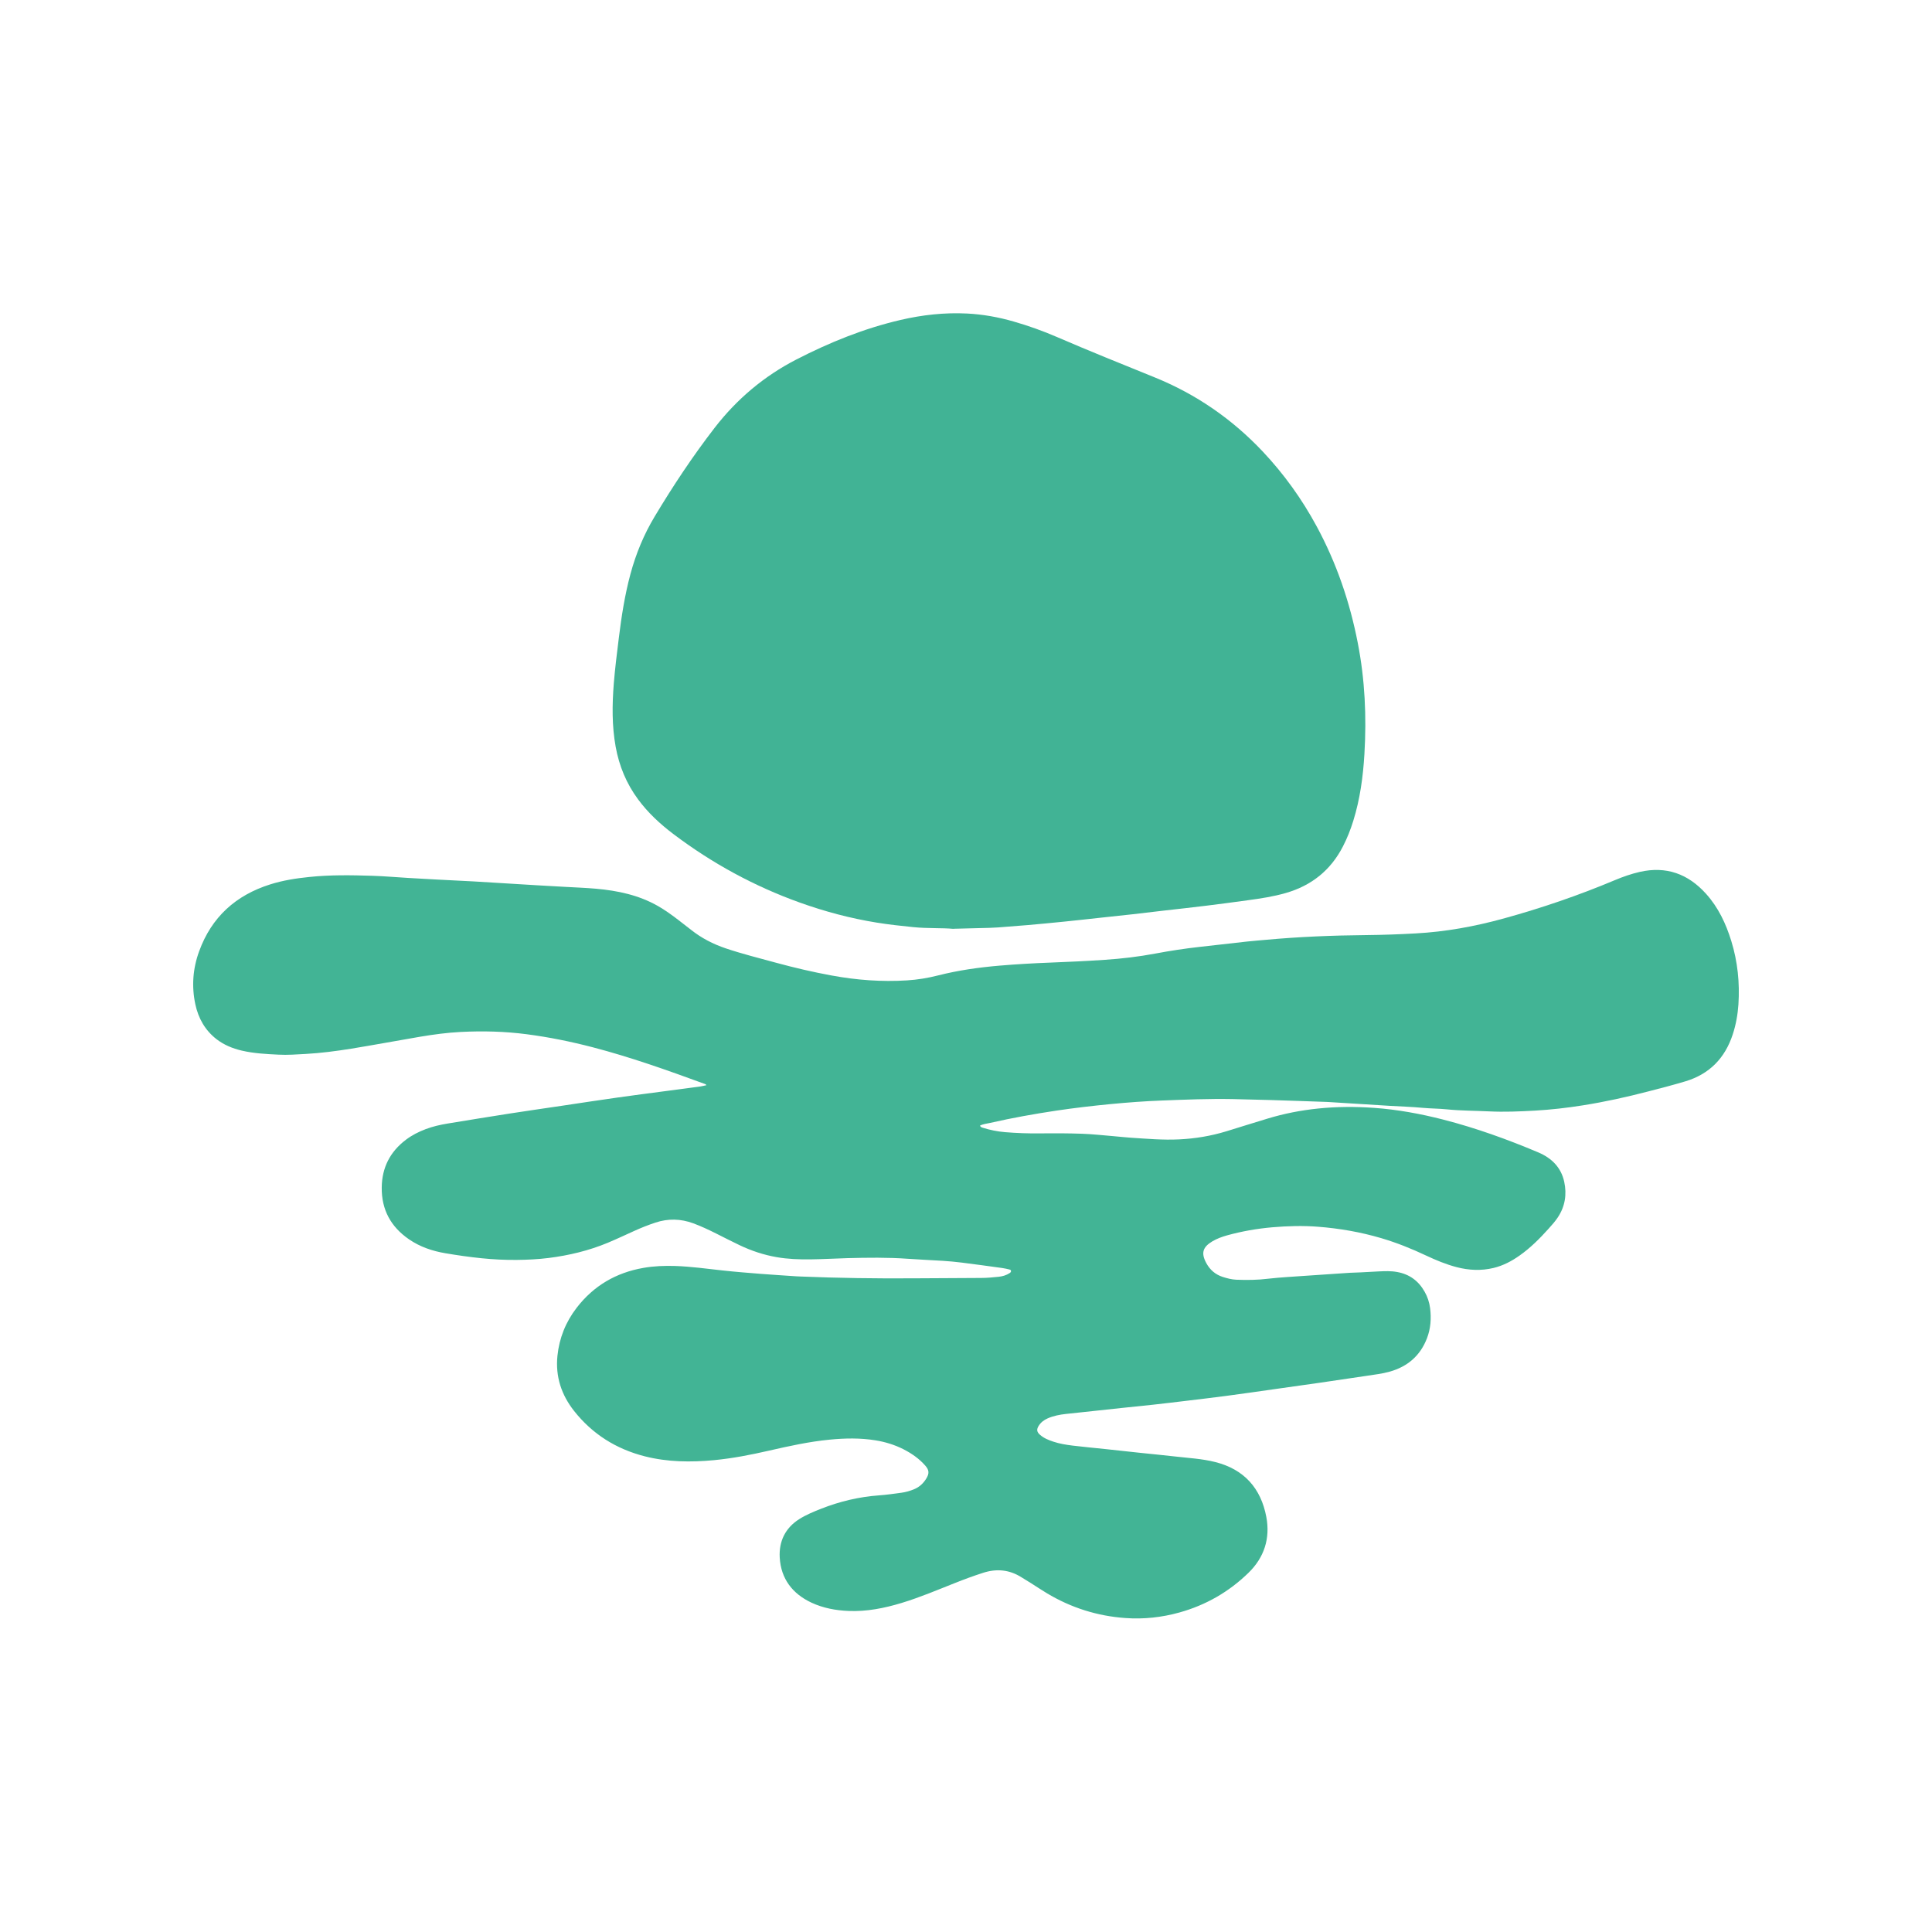 <svg viewBox="0 0 360 360" xmlns="http://www.w3.org/2000/svg" data-name="Layer 1" id="Layer_1">
  <defs>
    <style>
      .cls-1 {
        fill: #42b495;
      }

      .cls-2 {
        fill: #41b395;
      }
    </style>
  </defs>
  <path d="M131.66,202.27c-.12-.29-.37-.3-.57-.38-6.81-2.49-13.64-4.92-20.66-6.75-4.04-1.05-8.11-1.88-12.25-2.42-4.11-.54-8.22-.64-12.35-.43-2.53.13-5.05.47-7.55.89-4.29.73-8.56,1.53-12.85,2.23-2.82.45-5.65.82-8.5.98-1.68.09-3.35.22-5.03.13-2.31-.11-4.62-.23-6.88-.76-1.69-.4-3.28-1.05-4.67-2.12-2.14-1.66-3.39-3.89-3.95-6.49-.72-3.36-.47-6.68.71-9.9,2.32-6.38,6.84-10.44,13.25-12.46,2.34-.74,4.76-1.12,7.2-1.37,3.93-.42,7.88-.35,11.82-.23,2.22.07,4.43.27,6.65.4,1.72.1,3.44.2,5.16.29,2.35.12,4.71.23,7.06.36,3.89.23,7.78.48,11.67.71,1.76.11,3.53.2,5.29.3,1.95.11,3.9.18,5.84.35,4.05.36,7.97,1.18,11.56,3.23,1.34.77,2.59,1.67,3.81,2.61.79.61,1.58,1.21,2.36,1.83,1.94,1.54,4.1,2.65,6.44,3.44,3.09,1.04,6.26,1.83,9.41,2.69,3.41.93,6.85,1.73,10.33,2.37,4.66.86,9.35,1.21,14.07.91,1.94-.12,3.87-.44,5.76-.92,3.74-.95,7.55-1.49,11.39-1.82,3.16-.27,6.33-.45,9.5-.57,3.4-.13,6.79-.29,10.18-.52,3.16-.21,6.31-.58,9.44-1.17,2.76-.52,5.54-.94,8.33-1.25,2.93-.33,5.85-.67,8.78-.99,1.13-.12,2.26-.21,3.38-.31,6.28-.58,12.57-.83,18.87-.89,3.04-.03,6.07-.14,9.11-.31,5.58-.3,11.05-1.3,16.45-2.79,7.04-1.94,13.94-4.3,20.67-7.13,1.5-.63,3.04-1.17,4.64-1.54,4.95-1.13,9.03.37,12.36,4.07,2.29,2.54,3.71,5.56,4.71,8.8,1.19,3.86,1.59,7.81,1.33,11.82-.13,1.9-.46,3.77-1.06,5.59-1.44,4.41-4.33,7.38-8.78,8.73-2.3.69-4.62,1.29-6.95,1.89-4.03,1.05-8.1,1.95-12.22,2.6-2.95.47-5.92.81-8.91.98-2.85.16-5.71.28-8.56.14-2.62-.13-5.26-.11-7.88-.38-1.49-.15-2.99-.14-4.48-.28-2.03-.19-4.07-.25-6.11-.37-3.8-.23-7.6-.47-11.4-.71-.14,0-.27-.02-.41-.02-3.44-.12-6.89-.25-10.33-.35-2.4-.07-4.8-.13-7.2-.18-4.4-.08-8.8.1-13.19.27-3.17.12-6.33.36-9.49.66-3.38.33-6.76.72-10.12,1.22-4.12.62-8.22,1.35-12.29,2.28-.65.15-1.33.2-1.94.51.08.26.29.33.51.4,1.34.42,2.72.7,4.12.82,2.17.18,4.34.26,6.52.23,2.63-.03,5.26-.02,7.89.07,1.94.07,3.88.29,5.83.45,1.08.09,2.16.22,3.25.29,2.99.19,5.97.46,8.97.31,3-.14,5.94-.63,8.82-1.51,2.55-.78,5.1-1.59,7.66-2.36,3.09-.94,6.23-1.55,9.44-1.88,3.49-.36,6.98-.37,10.46-.12,4.34.31,8.62,1.1,12.84,2.18,6.07,1.56,11.95,3.68,17.71,6.11,2.48,1.05,4.26,2.79,4.84,5.48.51,2.34.16,4.6-1.2,6.64-.5.76-1.11,1.43-1.72,2.11-1.64,1.83-3.37,3.56-5.38,4.98-1.49,1.06-3.09,1.9-4.88,2.33-2.3.55-4.59.44-6.86-.15-1.98-.52-3.86-1.3-5.71-2.17-2.71-1.28-5.48-2.39-8.36-3.24-3.84-1.13-7.75-1.81-11.74-2.12-2.86-.23-5.71-.14-8.55.1-2.85.25-5.66.74-8.41,1.5-.96.27-1.9.61-2.76,1.12-1.8,1.08-2.14,2.19-1.11,4.08.68,1.24,1.68,2.11,3.05,2.55.82.26,1.65.48,2.52.52,2,.08,3.99.06,5.97-.19,1.17-.14,2.35-.22,3.52-.31,1.72-.13,3.44-.23,5.15-.35,2.17-.15,4.34-.3,6.51-.44.68-.04,1.36-.05,2.04-.08,1.13-.06,2.26-.13,3.39-.18,1.13-.05,2.25-.1,3.39.11,2.3.41,3.98,1.65,5.12,3.66.55.96.89,2,1.03,3.08.24,1.91.11,3.81-.59,5.62-1.25,3.24-3.6,5.26-6.91,6.2-1.44.41-2.93.57-4.41.8-2.91.44-5.82.87-8.74,1.29-2.82.41-5.65.8-8.48,1.2-2.96.42-5.92.85-8.88,1.24-2.51.33-5.03.63-7.55.93-2.02.24-4.05.49-6.07.71-1.98.22-3.97.41-5.95.62-2.3.24-4.59.5-6.89.74-1.13.12-2.25.23-3.38.36-1.17.13-2.33.35-3.42.83-.68.3-1.25.73-1.65,1.36-.44.69-.39,1.14.21,1.68.73.65,1.61,1,2.52,1.3,1.17.39,2.38.58,3.59.73,1.98.24,3.96.42,5.95.63,2.25.24,4.5.49,6.75.73,2.07.22,4.15.41,6.22.65,2.56.3,5.15.42,7.67,1.06,5.37,1.36,8.49,4.9,9.49,10.22.75,3.99-.38,7.56-3.34,10.43-3.65,3.55-7.93,6-12.83,7.37-3.3.92-6.68,1.29-10.09,1.04-5.24-.37-10.13-1.92-14.64-4.63-.97-.58-1.91-1.21-2.87-1.82-.61-.38-1.24-.75-1.85-1.14-2.26-1.43-4.64-1.65-7.17-.83-1.77.57-3.51,1.21-5.24,1.9-3.28,1.3-6.54,2.68-9.93,3.71-3.23.98-6.5,1.63-9.9,1.49-2.38-.1-4.7-.53-6.86-1.53-3.57-1.66-5.73-4.46-5.95-8.44-.16-2.99,1.02-5.49,3.65-7.15,1.27-.8,2.66-1.37,4.05-1.92,3.48-1.37,7.08-2.23,10.81-2.5,1.4-.1,2.79-.3,4.18-.49.81-.11,1.59-.34,2.35-.65,1-.41,1.75-1.12,2.3-2.04.55-.92.5-1.54-.21-2.35-1.15-1.32-2.56-2.29-4.11-3.08-1.63-.82-3.37-1.35-5.16-1.64-2.84-.46-5.68-.41-8.54-.13-3.84.37-7.6,1.2-11.36,2.06-3.36.77-6.74,1.43-10.17,1.76-4.35.41-8.69.37-12.96-.72-5.32-1.36-9.73-4.13-13.14-8.44-2.38-3.01-3.5-6.43-3.11-10.27.34-3.32,1.55-6.33,3.59-8.97,3.16-4.1,7.33-6.53,12.41-7.42,1.97-.35,3.95-.42,5.95-.36,2.95.1,5.86.51,8.79.83,2.39.26,4.78.45,7.18.64,2.17.17,4.34.3,6.51.45.27.02.54.03.82.04,7.07.29,14.14.39,21.21.34,4.17-.02,8.34-.06,12.52-.07,1.09,0,2.17-.11,3.25-.22.73-.08,1.42-.28,2.04-.69.14-.1.29-.22.24-.44-.04-.16-.17-.2-.3-.23-.44-.1-.88-.21-1.33-.27-2.51-.35-5.02-.69-7.54-1.01-1.17-.15-2.34-.25-3.52-.33-2.17-.14-4.35-.22-6.51-.38-3.76-.27-7.52-.22-11.28-.12-2.31.07-4.62.2-6.93.23-2.09.02-4.17-.05-6.23-.41-2.43-.42-4.74-1.19-6.96-2.25-1.47-.7-2.92-1.45-4.38-2.18-1.38-.69-2.77-1.34-4.22-1.88-2.34-.86-4.69-.92-7.06-.13-1.33.44-2.64.96-3.92,1.54-1.65.75-3.29,1.52-4.96,2.22-3.54,1.47-7.22,2.35-11.02,2.83-1.99.25-3.98.34-5.97.36-2.17.02-4.34-.09-6.51-.31-2.26-.23-4.5-.55-6.73-.93-2.44-.41-4.75-1.19-6.8-2.6-3.39-2.33-5.13-5.52-5.08-9.66.04-3.7,1.55-6.65,4.49-8.88,1.13-.86,2.38-1.49,3.7-1.99,1.32-.5,2.69-.81,4.08-1.04,3.84-.63,7.69-1.26,11.54-1.86,3.31-.51,6.63-.99,9.94-1.48,3.4-.51,6.81-1.03,10.21-1.51,3-.43,6.02-.81,9.02-1.21,2.11-.28,4.22-.55,6.33-.84.4-.05.79-.17,1.2-.25Z" class="cls-1"></path>
  <path d="M177.66,173.08c-2.02-.2-4.74-.05-7.45-.32-2.3-.23-4.59-.48-6.87-.85-4.89-.79-9.65-2.06-14.31-3.73-8.51-3.05-16.36-7.33-23.57-12.78-2.47-1.87-4.72-3.95-6.57-6.46-2.17-2.94-3.52-6.21-4.17-9.79-.71-3.91-.66-7.84-.35-11.78.23-2.85.59-5.68.94-8.51.49-4,1.11-7.98,2.16-11.88,1.02-3.79,2.5-7.38,4.52-10.74,3.43-5.72,7.11-11.27,11.19-16.55,4.14-5.35,9.2-9.61,15.22-12.71,6.19-3.18,12.59-5.78,19.39-7.36,4.08-.95,8.22-1.41,12.41-1.2,2.95.15,5.84.67,8.68,1.49,2.75.79,5.44,1.75,8.05,2.88,6.03,2.61,12.13,5.05,18.21,7.52,7.72,3.13,14.42,7.75,20.14,13.81,3.97,4.21,7.32,8.88,10.07,13.97,3.69,6.83,6.17,14.08,7.65,21.7,1.34,6.85,1.65,13.76,1.24,20.7-.25,4.21-.81,8.38-2.07,12.44-.51,1.65-1.14,3.25-1.93,4.78-2.28,4.44-5.85,7.3-10.63,8.68-2.31.67-4.69,1.03-7.06,1.35-2.56.35-5.11.7-7.68,1.01-2.65.33-5.31.62-7.96.92-1.93.22-3.87.46-5.8.68-1.98.22-3.96.43-5.94.64-2.3.25-4.59.51-6.89.74-2.25.23-4.51.44-6.76.64-1.85.16-3.7.3-5.55.44-.54.04-1.09.06-1.63.08-1.99.06-3.99.1-6.67.17Z" class="cls-2"></path>
</svg>